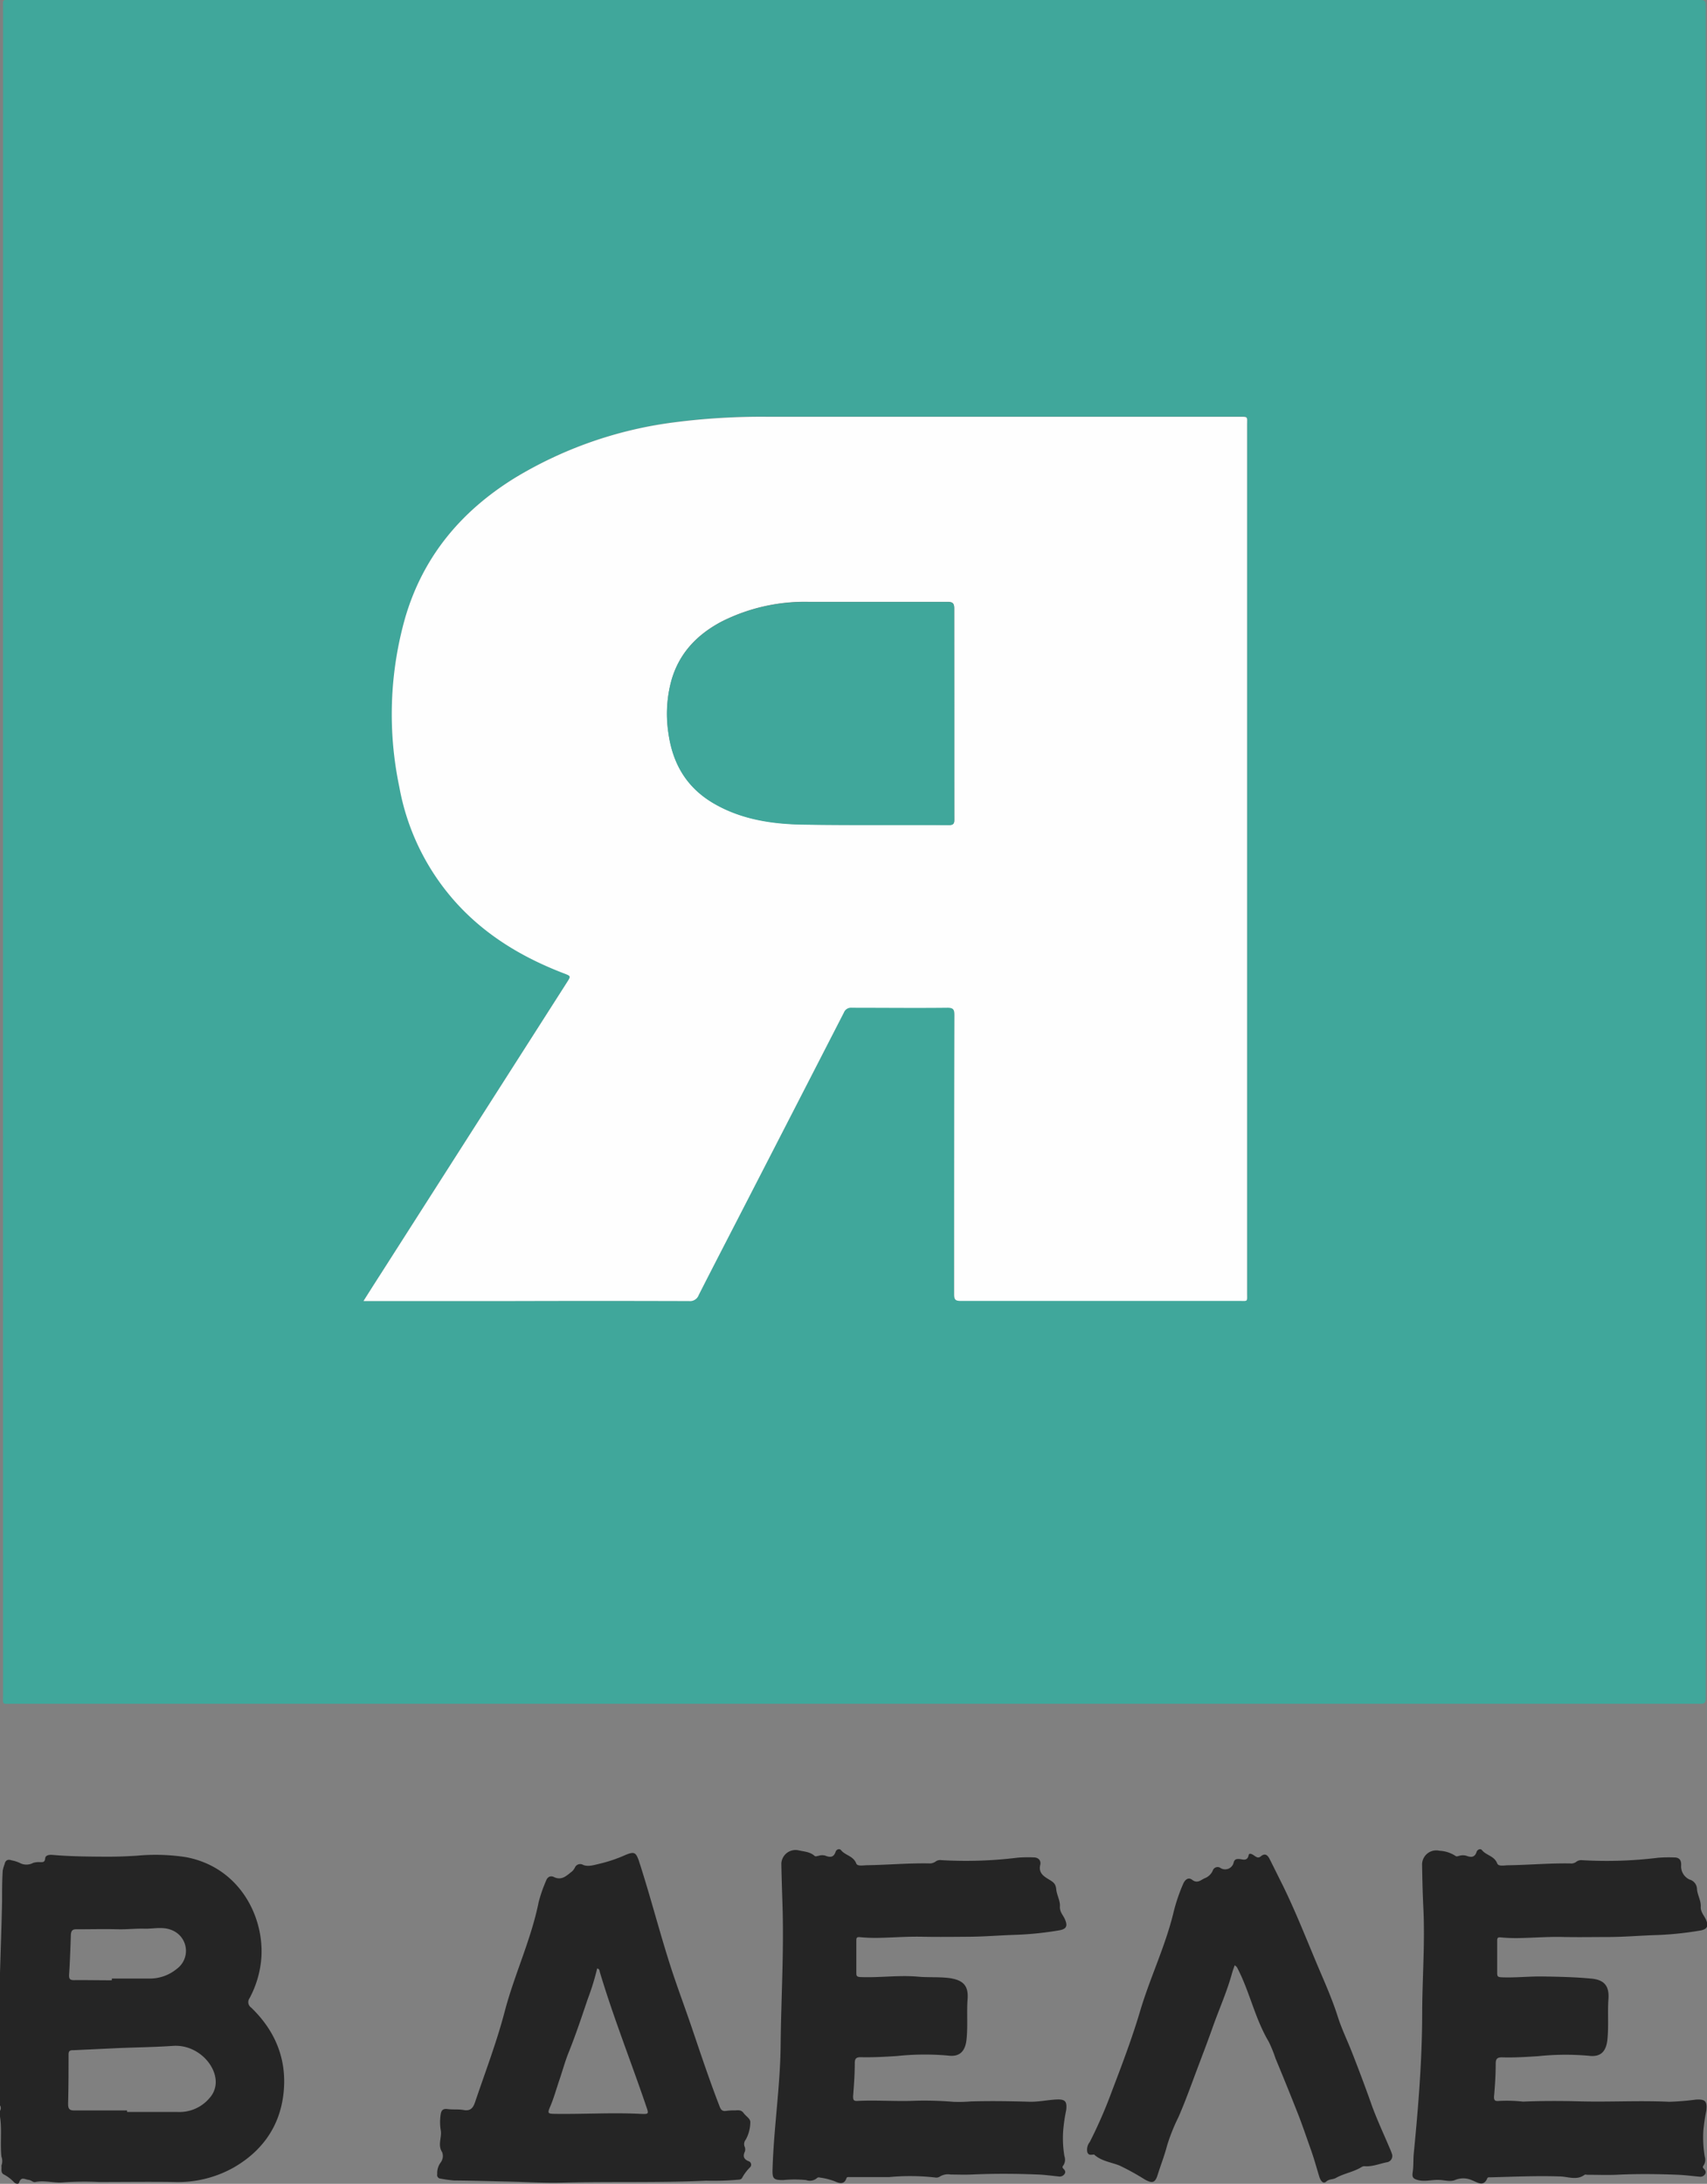 <?xml version="1.0" encoding="UTF-8"?> <svg xmlns="http://www.w3.org/2000/svg" viewBox="0 0 336.64 430.46"><rect x="0" y="0" width="336.64" height="430.46" fill="#808080" stroke="none"/><defs><style>.cls-1{fill:#40a79b;}.cls-2{fill:#252525;}.cls-3{fill:#fefefe;}</style></defs><g id="Слой_2" data-name="Слой 2"><g id="я"><path class="cls-1" d="M168.53,0H334.82c1.56,0,1.56,0,1.56,1.6V334.17c0,1.67,0,1.67-1.63,1.67H2.3c-1.95,0-1.7.27-1.7-1.73Q.59,167.89.6,1.67C.6-.26.37,0,2.24,0ZM71.71,256.41H99.34q18.28,0,36.56,0a1.82,1.82,0,0,0,1.89-1.18c2.6-5.13,5.25-10.23,7.88-15.34q10.4-20.17,20.76-40.36a1.5,1.5,0,0,1,1.56-.94c6.27,0,12.55.06,18.82,0,1.21,0,1.41.36,1.41,1.47,0,18.35,0,36.7-.05,55,0,1.05.23,1.32,1.3,1.32q27.45-.06,54.91,0c1.79,0,1.56.24,1.56-1.61q0-85.5,0-171c0-1.77.27-1.66-1.67-1.66H151.6A133.47,133.47,0,0,0,133,83.22a80.31,80.31,0,0,0-31.51,11c-10.53,6.53-18,15.46-21.53,27.44a69.66,69.66,0,0,0-1.18,33.43,46.33,46.33,0,0,0,11.77,23.44c5.78,6.15,12.85,10.31,20.67,13.3,1.41.54,1.42.53.62,1.78L75.23,250.88C74.09,252.65,73,254.42,71.71,256.41Z"></path><path class="cls-2" d="M0,417.22v0l0-1.15A1,1,0,0,0,0,415c0-.48,0-1,0-1.44q0-12.36,0-24.7c.14-4.67.31-9.33.41-14,0-2.06,0-4.11.13-6.16a8.43,8.43,0,0,1,.36-1.24c.15-.73.59-1.05,1.4-.76a6.45,6.45,0,0,1,1.58.5,2.79,2.79,0,0,0,2.66,0,3.83,3.83,0,0,1,1.29-.15c.54,0,1,.12,1.08-.75.07-.66.87-.73,1.49-.67,3.56.31,7.14.33,10.71.35,2,0,3.95-.07,5.93-.2a39.47,39.47,0,0,1,9.52.27c10.39,1.88,15.44,11.32,15,19.6a19.92,19.92,0,0,1-2.35,8.23,1.31,1.31,0,0,0,.32,1.84c5,4.8,7.26,10.73,6.3,17.56-.87,6.21-4.36,10.89-9.8,14a22.48,22.48,0,0,1-11.84,2.82c-4.9-.07-9.8,0-14.7,0a59,59,0,0,0-6.91.07c-1.9.21-3.75-.47-5.63-.06-.44.09-.79-.37-1.3-.43-.76-.08-1.47-.72-1.89.54-.12.39-.72.23-1-.08a7.45,7.45,0,0,0-2-1.52c-.69-.34-.39-1.14-.48-1.75a2.51,2.51,0,0,0,0-1.79C0,422.47.41,419.83,0,417.22ZM25.06,416v.29c3.28,0,6.55,0,9.83,0a7.75,7.75,0,0,0,6.46-2.77,4.7,4.7,0,0,0,1.19-3.41c-.21-3.5-3.92-7.14-8.41-6.84-3.62.25-7.25.29-10.87.44l-8.74.41c-.55,0-1,0-1,.81,0,3.23,0,6.46-.09,9.69,0,1,.19,1.41,1.31,1.38C18.19,416,21.63,416,25.06,416Zm-3-25.7V390c2.47,0,4.95,0,7.42,0a8.36,8.36,0,0,0,5.4-1.92,4.39,4.39,0,0,0-1.06-7.65c-1.77-.72-3.58-.21-5.36-.26s-3.39.16-5.09.12c-2.8-.07-5.6,0-8.39,0-.74,0-.93.36-1,1-.09,2.63-.18,5.26-.35,7.89-.06.9.16,1.16,1.09,1.13C17.15,390.29,19.59,390.34,22,390.34Z"></path><path class="cls-2" d="M175.37,429.13h-7.79c-.23,0-.56-.05-.64.2-.45,1.4-1.5,1-2.3.64a13.21,13.21,0,0,0-3-.75.5.5,0,0,0-.53.12,2.17,2.17,0,0,1-2.14.38,23,23,0,0,0-4.54,0c-1.84,0-2.12-.25-2.08-2,.23-8.22,1.52-16.37,1.6-24.6.09-9.06.65-18.12.38-27.19-.09-2.87-.19-5.74-.24-8.61a2.81,2.81,0,0,1,3.34-2.61c1.1.27,2.29.28,3.2,1.1.25.22.53,0,.8,0a2.18,2.18,0,0,1,1.29-.05c.89.36,1.69.45,2.07-.75.16-.49.78-.69,1.07-.32.83,1.05,2.42,1.12,3,2.62.22.61,1.38.36,2.11.35,4.06-.06,8.11-.43,12.18-.36a2,2,0,0,0,1.35-.36,1.54,1.54,0,0,1,1.13-.28,83,83,0,0,0,15-.48,24.88,24.88,0,0,1,3.23-.06c1,0,1.48.7,1.29,1.47-.38,1.55.66,2.24,1.6,2.81s1.44.84,1.55,2,.81,2.28.73,3.38.66,1.74,1,2.57c.54,1.25.32,1.87-1.06,2.13a64.39,64.39,0,0,1-9.29.92c-2.87.11-5.74.34-8.6.36s-6,.06-9.06,0c-2.78-.07-5.61.14-8.42.21a31.81,31.81,0,0,1-4-.13c-.7-.07-.72.2-.72.71,0,2.08,0,4.15,0,6.23,0,.65,0,.9.89.93,3.77.14,7.54-.42,11.3-.08,2.14.19,4.29,0,6.41.31,2.53.43,3.54,1.54,3.34,4.12s.07,5.3-.21,7.95c-.24,2.29-1.32,3.46-3.56,3.18a52.15,52.15,0,0,0-10.15.08c-2.36.15-4.75.29-7.14.23-.83,0-1.18.2-1.19,1.14,0,2.2-.16,4.4-.33,6.59,0,.71.14.92.82.89,3.47-.17,6.93.07,10.41,0a68.16,68.16,0,0,1,8.57.18,28.11,28.11,0,0,0,3.43-.08c3.83-.11,7.66-.05,11.49.06,1.81.06,3.57-.35,5.36-.44s2.13.4,1.95,2.08a32.46,32.46,0,0,0-.6,4.1,20.88,20.88,0,0,0,.25,5,2.05,2.05,0,0,1-.23,1.83.4.4,0,0,0,0,.61c.3.29.54.61.26,1.05a1.19,1.19,0,0,1-1.26.49c-1.31-.13-2.62-.32-3.93-.37-4.41-.18-8.81-.2-13.21,0-1.35.06-2.72,0-4.07,0a3,3,0,0,0-2.16.42,1.29,1.29,0,0,1-.92.16A44.08,44.08,0,0,0,175.37,429.13Z"></path><path class="cls-2" d="M300.36,414.26c3.46-.15,7.2-.16,10.95-.06,6,.17,11.92-.19,17.88.09a50.93,50.93,0,0,0,5.24-.43c1.89-.11,2.26.31,2.08,2.16a34.67,34.67,0,0,0-.59,4,23,23,0,0,0,.28,5.1,2,2,0,0,1-.24,1.72c-.25.33-.11.48.1.69s.45.58.21,1a1.09,1.09,0,0,1-1.13.52c-1.39-.12-2.78-.31-4.17-.37-4.08-.16-8.16-.21-12.25,0-1.87.07-3.75,0-5.63,0-.2,0-.46-.09-.59,0-1.51,1.14-3.19.39-4.75.33-4.6-.16-9.19.05-13.78.17-.23,0-.55-.06-.65.18-.76,1.81-2,.77-3,.41a4.16,4.16,0,0,0-3.32-.08c-1,.44-2.2,0-3.31,0-1.38-.05-2.74.41-4.15,0-.91-.24-1.08-.6-.94-1.52.19-1.24.09-2.52.22-3.78.88-9,1.62-18.08,1.65-27.15,0-7.07.58-14.13.23-21.2-.14-2.83-.2-5.67-.25-8.5a2.8,2.8,0,0,1,3.44-2.73A6.29,6.29,0,0,1,287,365.8c.25.22.53.06.8,0a2.47,2.47,0,0,1,1.4,0c.83.32,1.63.39,2-.76.15-.49.78-.72,1.06-.36.83,1.05,2.42,1.13,3,2.61.25.66,1.39.39,2.11.38,4.1-.06,8.19-.43,12.3-.36a1.63,1.63,0,0,0,1.13-.28,1.63,1.63,0,0,1,1.23-.36,83,83,0,0,0,14.95-.48,26.79,26.79,0,0,1,3.23-.06c1.1,0,1.38.69,1.33,1.57a2.86,2.86,0,0,0,1.65,2.78,2,2,0,0,1,1.48,1.95c.1,1.11.81,2.26.74,3.38s.76,1.85,1.11,2.77c.42,1.09.14,1.7-1.14,1.94a64.64,64.64,0,0,1-9.41.93c-2.83.11-5.66.34-8.48.36-3,0-6,.06-9.05,0-2.79-.08-5.62.13-8.43.2a31.86,31.86,0,0,1-4-.12c-.67-.07-.75.13-.75.67q0,3.18,0,6.35c0,.66.14.81.87.84,2.74.12,5.47-.21,8.21-.16,3.17.05,6.34.12,9.5.42,2.59.25,3.55,1.48,3.36,4.06s.07,5.3-.2,7.95c-.25,2.36-1.32,3.5-3.66,3.2a52.41,52.41,0,0,0-10,.08c-2.37.15-4.76.31-7.14.23-.94,0-1.22.29-1.23,1.25,0,2.11-.13,4.23-.32,6.34-.09.92.22,1.09,1,1A28.52,28.52,0,0,1,300.36,414.26Z"></path><path class="cls-2" d="M139.24,429.84c-9.14.44-18.73.14-28.31.39-3.55.1-7.1-.13-10.65-.21s-7.17-.19-10.76-.22a26.57,26.57,0,0,1-2.68-.37.7.7,0,0,1-.61-.88,3.48,3.48,0,0,1,.71-2.34,2.11,2.11,0,0,0,.25-2c-.94-1.45,0-2.91-.27-4.32a9.64,9.64,0,0,1,0-3.17c.12-.75.44-1.1,1.3-1,1.06.15,2.17,0,3.21.19,1.41.27,1.91-.5,2.27-1.58,2-5.92,4.24-11.76,5.82-17.79,1.92-7.33,5.23-14.21,6.72-21.66a29.13,29.13,0,0,1,1.46-4.18c.3-.8.89-1,1.5-.73,1.59.79,2.54-.27,3.59-1.07a2.78,2.78,0,0,0,.58-.76,1.13,1.13,0,0,1,1.65-.53c1,.39,2.19,0,3.25-.25a28.35,28.35,0,0,0,5.12-1.74c1.68-.68,2-.5,2.58,1.1,2.18,6.68,3.93,13.5,6.05,20.19,1.42,4.49,3.11,8.9,4.61,13.36,1.7,5,3.39,10.07,5.31,15,.28.73.62.91,1.31.81a10,10,0,0,1,1.55-.09c.65,0,1.31-.21,1.84.51s1.4,1.12,1.33,1.89a7.22,7.22,0,0,1-.91,3.38,1.36,1.36,0,0,0-.23,1.32,1.33,1.33,0,0,1,.07,1c-.4.85-.29,1.5.71,1.9a.73.73,0,0,1,.25,1.27,9,9,0,0,0-1.49,2c-.22.44-.68.36-1.06.41A54.66,54.66,0,0,1,139.24,429.84ZM117.77,388a48.3,48.3,0,0,1-1.85,6c-1.2,3.55-2.38,7.1-3.78,10.57-.7,1.74-1.19,3.57-1.8,5.35s-1.09,3.56-1.81,5.26c-.57,1.35-.57,1.47.9,1.49,5.63.08,11.25-.28,16.87,0,1.66.07,1.68.06,1.14-1.49-3-8.83-6.47-17.52-9.15-26.47C118.22,388.4,118.23,388.13,117.77,388Z"></path><path class="cls-2" d="M243.5,387.37c-.22.65-.41,1.12-.54,1.61-1,3.65-2.57,7.12-3.83,10.69-1.14,3.23-2.39,6.43-3.59,9.65-1,2.69-2,5.4-3.14,8a36.78,36.78,0,0,0-2.23,5.57c-.52,2-1.28,3.93-1.9,5.9-.49,1.54-1.1,1.58-2.48.83a49.09,49.09,0,0,0-5-2.76c-1.64-.65-3.52-.86-4.93-2.09,0,0-.05-.08-.07-.08-.52,0-1.1.27-1.36-.48a2.41,2.41,0,0,1,.49-2,92.44,92.44,0,0,0,4.42-10.17c2-5.23,4-10.52,5.58-15.88,1.92-6.37,4.82-12.39,6.43-18.86a34.81,34.81,0,0,1,2-6c.41-.91,1.08-1.29,1.75-.77,1.13.87,1.81-.09,2.65-.37a2.85,2.85,0,0,0,1.41-1.41,1,1,0,0,1,1.57-.52,1.72,1.72,0,0,0,2.57-1.14c.2-.67.63-.69,1.2-.64s1.5.47,1.74-.76c.09-.49.62-.25,1,0s.84.7,1.38.24c.87-.74,1.38-.25,1.77.52.85,1.67,1.67,3.36,2.5,5,2.71,5.49,4.91,11.2,7.3,16.81,1.31,3.06,2.65,6.14,3.66,9.33.75,2.34,1.82,4.53,2.72,6.81,1.39,3.54,2.74,7.11,4,10.7,1,2.73,2.23,5.35,3.35,8,.19.44.39.88.54,1.33a1.26,1.26,0,0,1-1,1.79c-1.44.29-2.82.89-4.33.77a1,1,0,0,0-.57.14c-1.6,1-3.51,1.27-5.14,2.19-.59.33-1.28.16-1.89.71s-1.12-.25-1.34-.94c-.56-1.83-1.06-3.68-1.71-5.48-.84-2.34-1.62-4.71-2.53-7-1.43-3.64-2.9-7.25-4.4-10.86a26.2,26.2,0,0,0-1.35-3.32c-2.75-4.62-3.78-10-6.27-14.68A4.44,4.44,0,0,0,243.5,387.37Z"></path><path class="cls-3" d="M71.71,256.41c1.26-2,2.38-3.76,3.52-5.53l36.58-57.24c.8-1.25.79-1.24-.62-1.78-7.82-3-14.89-7.15-20.67-13.3a46.33,46.33,0,0,1-11.77-23.44,69.66,69.66,0,0,1,1.18-33.43c3.53-12,11-20.91,21.53-27.44a80.31,80.31,0,0,1,31.51-11,133.47,133.47,0,0,1,18.63-1.09h92.67c1.94,0,1.67-.11,1.67,1.66q0,85.52,0,171c0,1.85.23,1.61-1.56,1.61q-27.47,0-54.91,0c-1.07,0-1.3-.27-1.3-1.32,0-18.34,0-36.69.05-55,0-1.11-.2-1.48-1.41-1.47-6.27.07-12.55,0-18.82,0a1.5,1.5,0,0,0-1.56.94q-10.37,20.19-20.76,40.36c-2.63,5.11-5.28,10.21-7.88,15.34a1.82,1.82,0,0,1-1.89,1.18q-18.29-.06-36.56,0H71.71ZM188.19,140.65c0-6.87,0-13.75,0-20.62,0-1-.18-1.42-1.34-1.41-9.14,0-18.29,0-27.44,0a36.4,36.4,0,0,0-17.1,3.89c-4.84,2.55-8.36,6.22-9.89,11.59a25,25,0,0,0-.58,10.44c.83,6,3.66,10.75,9,13.84s11.41,4,17.51,4.13c9.59.16,19.17,0,28.76.1.93,0,1.11-.28,1.1-1.14C188.18,154.55,188.19,147.6,188.19,140.65Z"></path><path class="cls-1" d="M188.19,140.65c0,6.95,0,13.9,0,20.86,0,.86-.17,1.15-1.1,1.14-9.59-.05-19.17.06-28.76-.1-6.1-.1-12.1-1-17.51-4.13s-8.15-7.83-9-13.84a25,25,0,0,1,.58-10.44c1.53-5.37,5.05-9,9.89-11.59a36.4,36.4,0,0,1,17.1-3.89c9.15,0,18.3,0,27.44,0,1.16,0,1.35.38,1.34,1.41C188.17,126.9,188.19,133.78,188.19,140.65Z"></path></g></g></svg> 